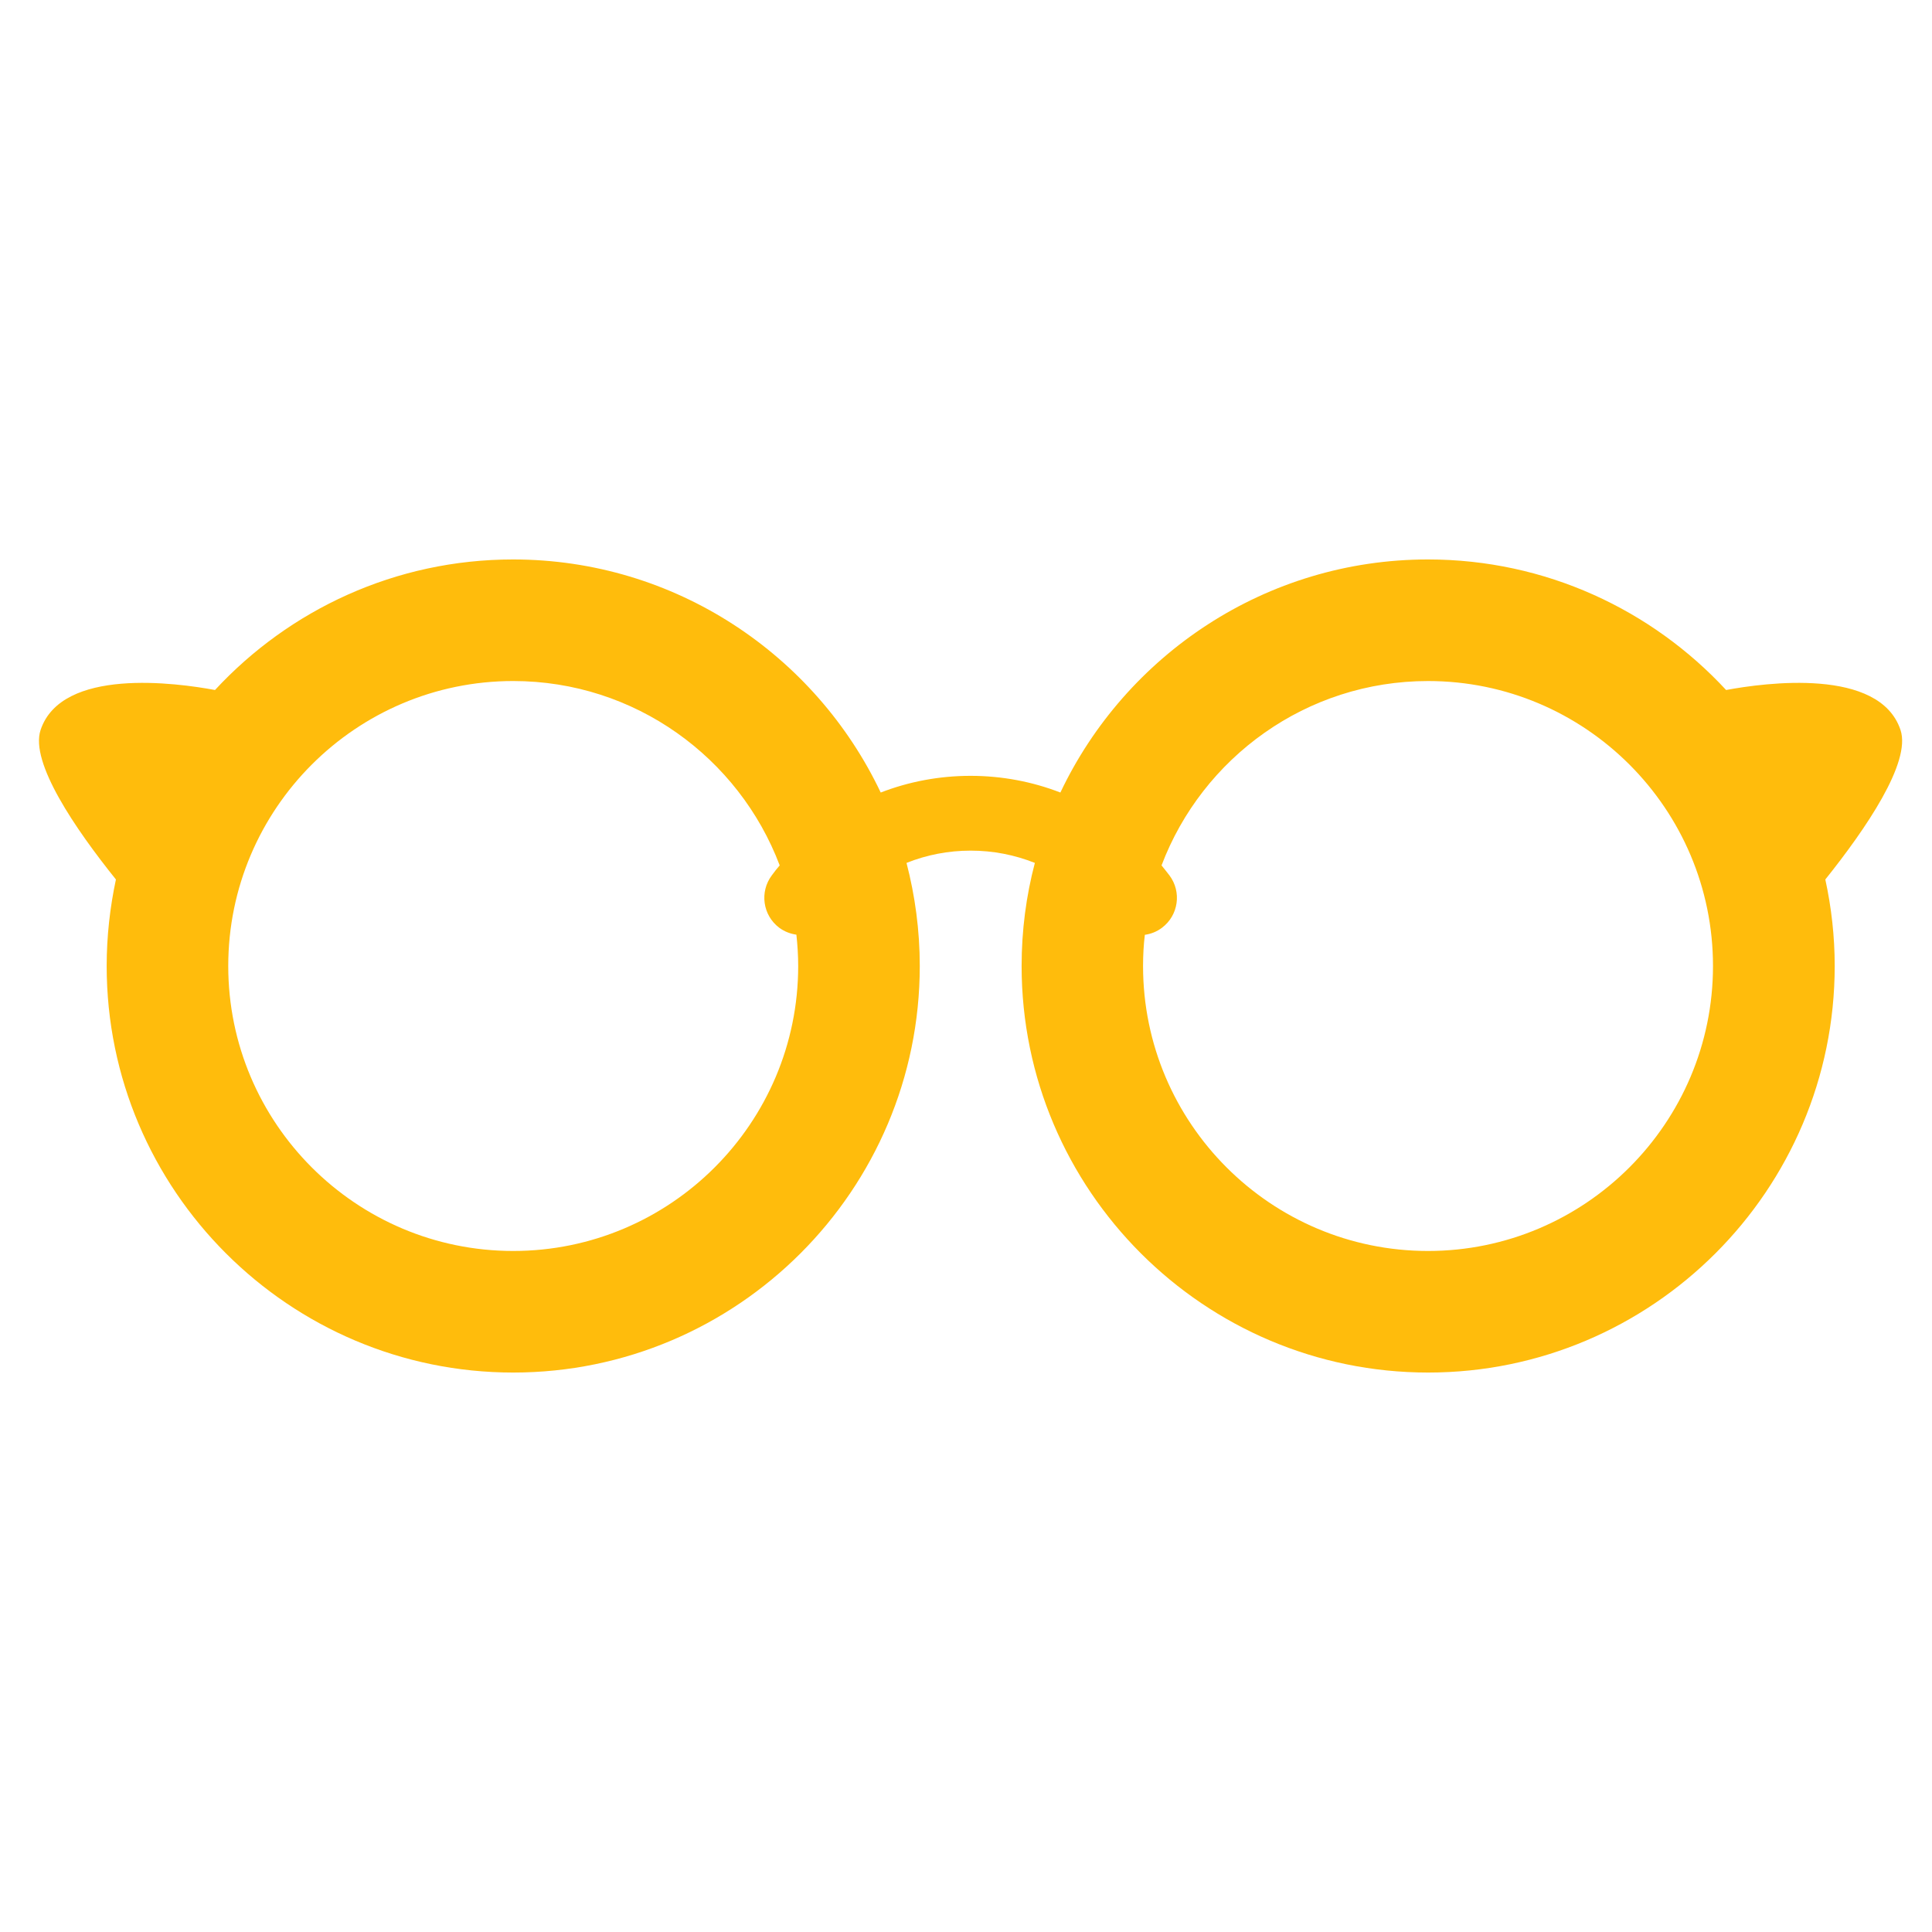 <?xml version="1.0" encoding="utf-8"?>
<!-- Generator: Adobe Illustrator 24.0.1, SVG Export Plug-In . SVG Version: 6.00 Build 0)  -->
<svg version="1.1" id="レイヤー_1" xmlns="http://www.w3.org/2000/svg" xmlns:xlink="http://www.w3.org/1999/xlink" x="0px"
	 y="0px" viewBox="0 0 140 140" style="enable-background:new 0 0 140 140;" xml:space="preserve">
<style type="text/css">
	.st0{fill:#FFBC0C;}
</style>
<g id="シニア">
	<path class="st0" d="M137.72,52.9c-1.52-4.56-9.84-3.42-12.64-2.9c-5.38-5.81-13.08-9.46-21.6-9.46
		c-11.75,0-21.91,6.92-26.64,16.89c-2.04-0.79-4.24-1.21-6.51-1.21c-2.27,0-4.47,0.42-6.51,1.21c-4.73-9.97-14.89-16.89-26.64-16.89
		c-8.53,0-16.22,3.65-21.6,9.46c-2.79-0.52-11.12-1.66-12.64,2.9c-0.78,2.35,2.53,7.18,5.46,10.83C7.97,65.75,7.73,67.85,7.73,70
		c0,16.24,13.22,29.46,29.46,29.46S66.65,86.24,66.65,70c0-2.58-0.34-5.08-0.96-7.47c1.45-0.58,3.02-0.89,4.65-0.89
		s3.19,0.31,4.65,0.89c-0.63,2.39-0.96,4.89-0.96,7.47c0,16.24,13.22,29.46,29.46,29.46S132.95,86.24,132.95,70
		c0-2.15-0.24-4.25-0.68-6.27C135.19,60.08,138.5,55.25,137.72,52.9z M37.19,90.65c-11.39,0-20.65-9.26-20.65-20.65
		s9.26-20.65,20.65-20.65c8.82,0,16.36,5.56,19.31,13.36c-0.2,0.23-0.39,0.47-0.57,0.72c-0.9,1.2-0.66,2.9,0.54,3.8
		c0.38,0.28,0.81,0.44,1.24,0.5c0.08,0.75,0.13,1.5,0.13,2.27C57.84,81.39,48.58,90.65,37.19,90.65z M103.48,90.65
		c-11.39,0-20.65-9.26-20.65-20.65c0-0.76,0.04-1.52,0.13-2.26c0.44-0.06,0.87-0.23,1.24-0.51c1.2-0.9,1.44-2.6,0.54-3.8
		c-0.19-0.25-0.38-0.48-0.57-0.72c2.95-7.8,10.49-13.36,19.31-13.36c11.39,0,20.65,9.26,20.65,20.65S114.86,90.65,103.48,90.65z"/>
</g>
</svg>
